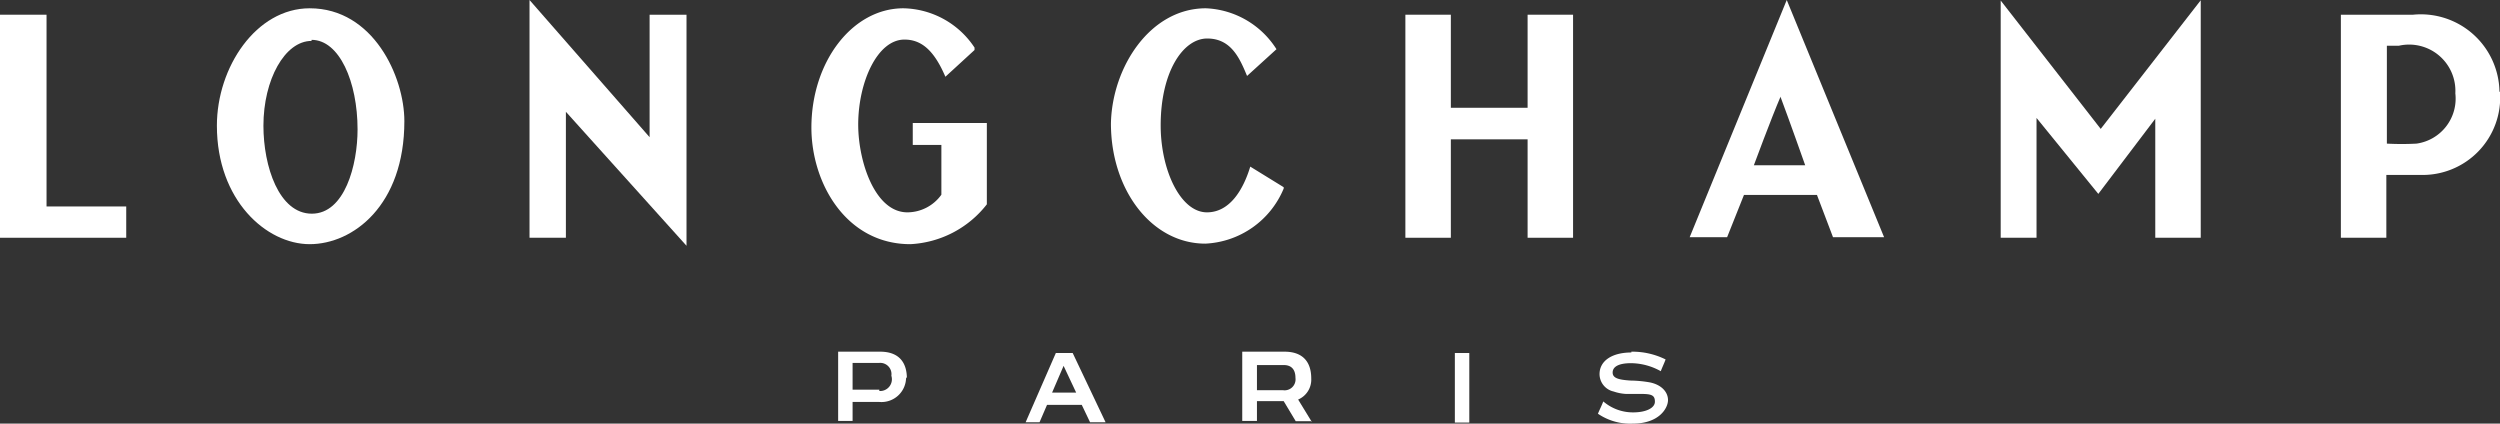 <svg xmlns="http://www.w3.org/2000/svg" viewBox="0 0 93.48 15.84"><rect x="0" y="0" width="93.48" height="15.84" fill="#333333" stroke="none"/><defs><style>.cls-1{fill:#fff;}</style></defs><g id="Layer_2" data-name="Layer 2"><g id="图层_1" data-name="图层 1"><polyline class="cls-1" points="82.29 8.89 80.59 8.89 80.59 4.44 78.46 7.25 76.15 4.41 76.15 8.89 74.81 8.89 74.81 0.02 78.55 4.82 82.29 0.01 82.29 8.89"/><polyline class="cls-1" points="24.29 5.13 24.29 0.55 25.67 0.55 25.67 9.19 21.16 4.18 21.16 8.89 19.8 8.89 19.8 0 24.29 5.13"/><path class="cls-1" d="M45.09.31a3.28,3.28,0,0,1,2.64,1.53l0,0-1.1,1,0,0c-.27-.65-.59-1.4-1.49-1.4s-1.74,1.24-1.74,3.25c0,1.67.74,3.25,1.73,3.25.84,0,1.35-.82,1.62-1.71h0L48,7v.05a3.34,3.34,0,0,1-2.93,2.06c-2,0-3.53-2-3.53-4.49C41.58,2.52,43,.31,45.09.31"/><polyline class="cls-1" points="58.82 8.89 57.12 8.89 57.12 5.21 54.25 5.21 54.25 8.89 52.55 8.89 52.55 0.55 54.25 0.55 54.25 4.03 57.12 4.03 57.12 0.55 58.82 0.55 58.82 8.89"/><polyline class="cls-1" points="1.74 7.72 4.72 7.72 4.72 8.89 0 8.89 0 0.55 1.74 0.55 1.74 7.72"/><path class="cls-1" d="M93.48,3.43a2.9,2.9,0,0,1-3,3.11l-1.25,0V8.89h-1.7V.55h2.7a2.94,2.94,0,0,1,3.23,2.88M89.7,1.71l-.45,0V5.37a10.36,10.36,0,0,0,1.11,0,1.7,1.7,0,0,0,1.45-1.88A1.73,1.73,0,0,0,89.7,1.71Z"/><path class="cls-1" d="M66.81,0l3.64,8.87H68.54l-.6-1.58H65.21l-.63,1.58h-1.4L66.81,0m-.23,3.61c-.36.84-1,2.57-1,2.57H67.5S66.9,4.48,66.58,3.63Z"/><path class="cls-1" d="M36.9,4.6H34.13v.82H35.2V7.28a1.57,1.57,0,0,1-1.27.66c-1.22,0-1.84-1.91-1.84-3.28,0-1.58.71-3.18,1.73-3.18.64,0,1.11.41,1.53,1.39l1.09-1,0-.09A3.26,3.26,0,0,0,33.78.31c-1.91,0-3.44,2-3.44,4.46,0,2.08,1.3,4.36,3.7,4.36A3.87,3.87,0,0,0,36.9,7.64v-3"/><path class="cls-1" d="M15.12,4.53c0,3.15-1.92,4.6-3.54,4.6S8.11,7.49,8.11,4.7C8.11,2.51,9.58.31,11.58.31c2.38,0,3.54,2.56,3.54,4.22m-3.47-3c-1,0-1.8,1.45-1.8,3.17,0,1.52.58,3.29,1.81,3.29s1.71-1.82,1.71-3.15C13.37,3.06,12.69,1.49,11.65,1.49Z"/><path class="cls-1" d="M61,13.15a2.8,2.8,0,0,1,1.28.29c-.05.14-.12.28-.18.44a2.32,2.32,0,0,0-1.11-.3c-.48,0-.69.14-.69.35s.22.27.67.3a4.4,4.4,0,0,1,.73.07c.43.09.67.36.67.66s-.33.88-1.32.88a2.14,2.14,0,0,1-1.3-.37c.07-.17.14-.3.2-.46a1.7,1.7,0,0,0,1.12.41c.47,0,.81-.16.81-.4s-.12-.29-.52-.29l-.56,0a1.71,1.71,0,0,1-.46-.09.67.67,0,0,1-.53-.65c0-.5.47-.81,1.19-.81"/><rect class="cls-1" x="54.4" y="13.2" width="0.54" height="2.6"/><path class="cls-1" d="M33.91,14.15c0-.58-.28-1-1-1H31.34v2.59h.54v-.71h1a.92.92,0,0,0,1-.93m-1,.47h-1v-1h1a.42.42,0,0,1,.45.48A.44.44,0,0,1,32.88,14.62Z"/><path class="cls-1" d="M49.06,15.79l-.52-.85a.81.81,0,0,0,.49-.79c0-.58-.28-1-1-1H46.45v2.59H47V15h1l.45.75h.6M47,13.65h1c.31,0,.44.19.44.48a.41.41,0,0,1-.47.46H47Z"/><path class="cls-1" d="M40.76,15.79h.58L40.11,13.2h-.63l-1.13,2.59h.52l.28-.65h1.3l.31.65m-1.42-1.11.43-1,.47,1Z"/></g></g></svg>